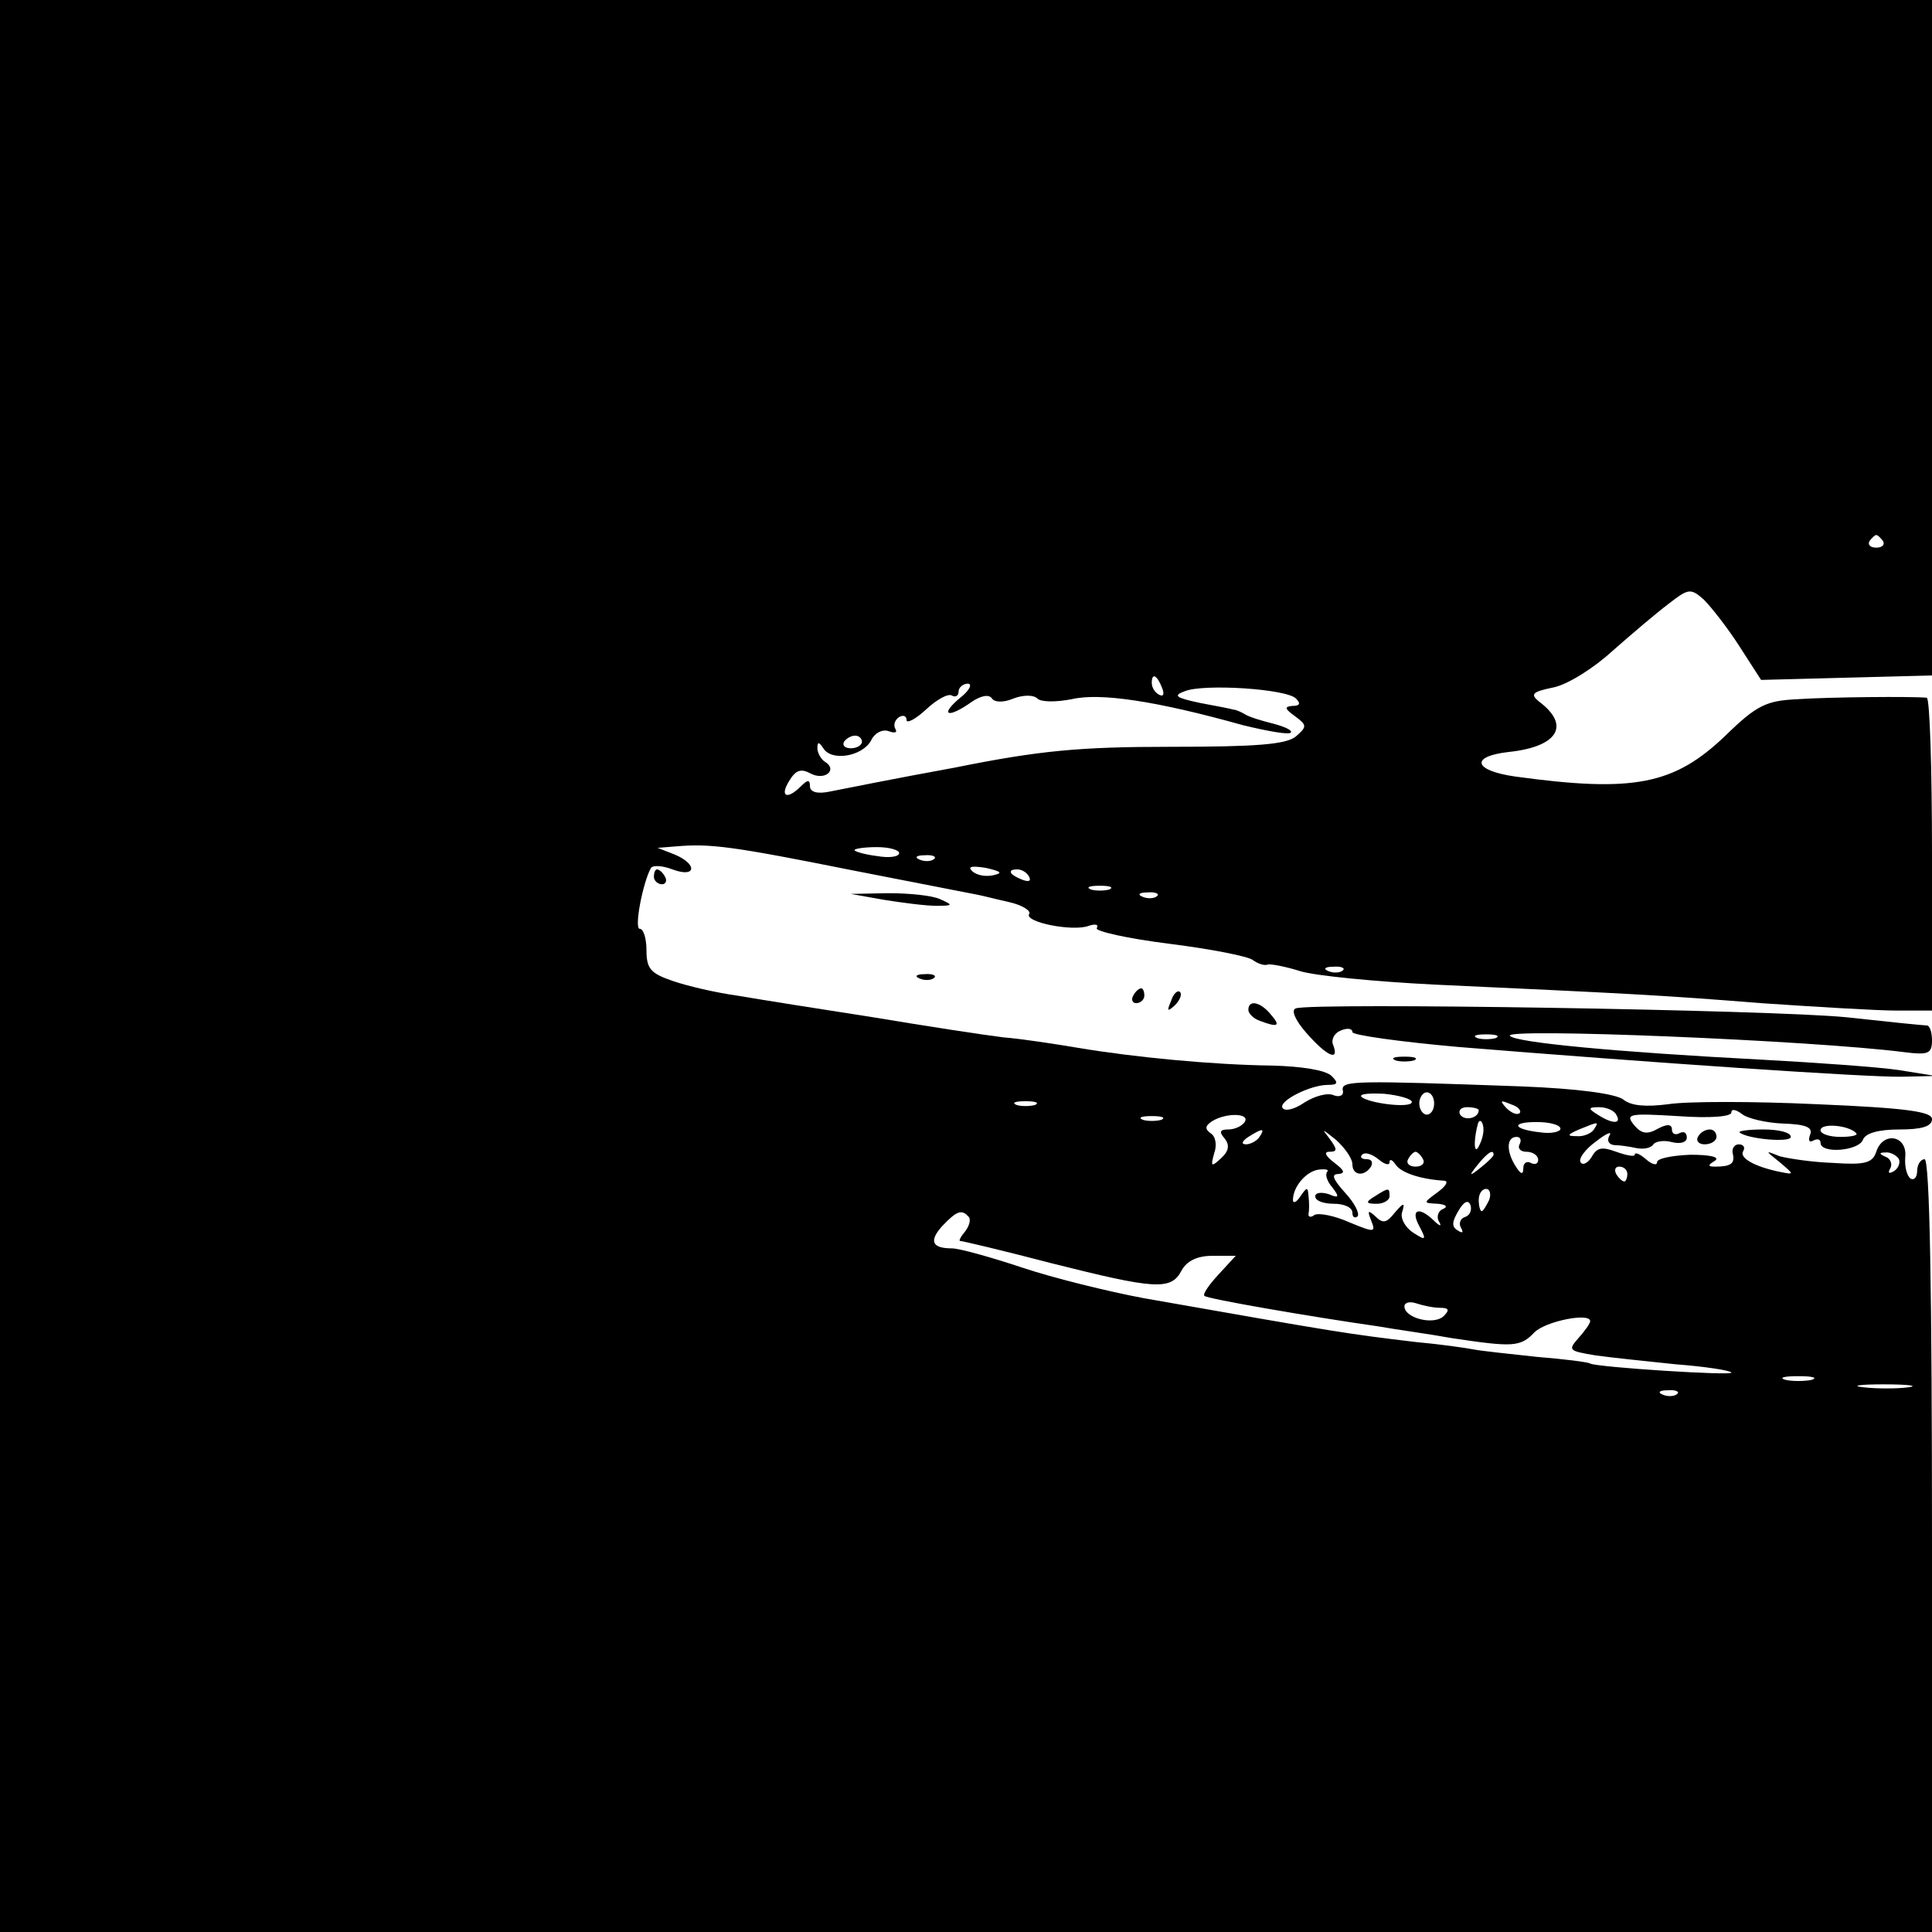 <?xml version="1.0" standalone="no"?>
<!DOCTYPE svg PUBLIC "-//W3C//DTD SVG 20010904//EN"
 "http://www.w3.org/TR/2001/REC-SVG-20010904/DTD/svg10.dtd">
<svg version="1.0" xmlns="http://www.w3.org/2000/svg"
 width="260pt" height="260pt" viewBox="0 0 260 260"
 preserveAspectRatio="xMidYMid meet">
<g transform="translate(0,260) scale(0.1,-0.1)"
fill="#000000" stroke="none">
<path d="M0 1300 l0 -1300 1300 0 1300 0 0 520 c0 340 -3 520 -10 520 -5 0
-10 -7 -10 -16 0 -8 -4 -13 -9 -10 -5 4 -8 16 -7 29 3 29 -30 35 -39 7 -5 -15
-15 -18 -58 -15 -29 1 -61 6 -72 9 -20 8 -20 8 0 -8 20 -17 20 -17 0 -13 -34
7 -55 19 -49 28 3 5 0 9 -6 9 -6 0 -10 -6 -8 -13 3 -13 -3 -17 -24 -17 -10 0
-10 2 0 8 7 5 -7 8 -33 8 -25 -1 -45 -5 -45 -10 0 -5 -7 -3 -15 4 -8 7 -15 10
-15 6 0 -3 -11 -1 -25 4 -19 7 -26 6 -33 -7 -5 -8 -12 -12 -15 -7 -3 5 7 18
21 28 14 11 22 14 18 8 -4 -7 -1 -12 6 -13 7 0 21 -2 30 -4 10 -2 20 0 23 5 3
4 14 6 25 3 12 -3 20 0 20 6 0 7 -4 9 -10 6 -5 -3 -10 -1 -10 5 0 7 -6 8 -19
1 -14 -8 -22 -7 -32 5 -12 15 -7 16 59 12 42 -3 72 -1 72 5 0 5 6 4 14 -2 7
-6 32 -12 55 -13 31 -1 41 -5 37 -15 -3 -8 -1 -11 4 -8 6 3 10 2 10 -3 0 -15
51 -11 57 4 3 9 21 14 49 14 30 0 44 4 44 14 0 10 -35 15 -155 20 -85 4 -175
4 -200 0 -31 -4 -50 -2 -60 6 -10 8 -61 15 -138 18 -223 8 -242 8 -240 -5 2
-7 -4 -10 -12 -7 -8 4 -26 -1 -40 -10 -13 -9 -26 -12 -29 -7 -6 9 37 31 61 31
14 0 14 3 5 12 -8 8 -41 13 -80 14 -79 1 -185 11 -262 24 -30 5 -75 12 -100
14 -25 3 -103 15 -175 27 -71 11 -153 24 -182 29 -29 4 -68 13 -88 20 -29 10
-35 16 -35 41 0 16 -4 29 -9 29 -8 0 4 62 15 82 3 4 16 3 29 -2 32 -12 34 7 3
20 l-23 9 25 2 c46 4 76 0 236 -32 87 -17 164 -32 169 -33 6 -1 25 -6 43 -10
18 -4 30 -12 27 -16 -7 -11 59 -24 80 -16 9 3 14 2 11 -3 -3 -4 41 -14 97 -21
56 -7 107 -17 113 -22 7 -5 16 -8 20 -6 5 1 25 -3 44 -9 19 -6 100 -14 180
-18 259 -12 303 -14 440 -25 74 -5 156 -10 183 -10 l47 0 0 210 c0 116 -3 210
-7 211 -18 2 -132 1 -175 -2 -41 -2 -54 -8 -96 -49 -69 -66 -123 -77 -283 -55
-56 8 -61 27 -9 33 67 7 84 36 41 68 -12 10 -9 13 20 19 19 4 54 26 79 49 25
22 59 51 75 63 27 21 30 22 48 6 10 -10 32 -38 48 -63 l29 -45 115 3 115 3 0
455 0 454 -1300 0 -1300 0 0 -1300z m2534 572 c3 -5 -1 -9 -9 -9 -8 0 -12 4
-9 9 3 4 7 8 9 8 2 0 6 -4 9 -8z m-970 -198 c3 -8 2 -12 -4 -9 -6 3 -10 10
-10 16 0 14 7 11 14 -7z m-273 -14 c-27 -23 -15 -27 16 -5 13 9 24 11 28 5 3
-5 15 -6 29 0 13 5 27 5 32 0 5 -5 25 -5 46 -1 38 9 113 -2 231 -35 33 -8 61
-13 64 -10 3 3 -8 8 -23 12 -16 4 -33 9 -39 13 -5 3 -12 6 -15 6 -3 1 -23 5
-45 9 -33 7 -37 10 -20 16 26 10 136 3 149 -10 7 -7 5 -10 -5 -10 -11 -1 -10
-4 4 -14 16 -12 16 -14 1 -27 -13 -11 -55 -14 -168 -14 -123 0 -177 -5 -291
-28 -77 -14 -152 -29 -167 -32 -18 -4 -28 -1 -28 7 0 9 -3 9 -12 0 -19 -19
-29 -14 -16 7 9 15 16 17 29 10 19 -10 37 5 19 16 -5 3 -10 12 -10 18 0 9 2 9
8 0 11 -18 52 -11 64 10 5 11 16 16 24 13 8 -3 12 -2 9 3 -3 5 -1 12 5 16 5 3
10 2 10 -4 0 -5 12 1 26 14 15 14 30 22 35 19 5 -3 9 0 9 5 0 6 6 11 13 11 6
-1 1 -10 -12 -20z m-131 -58 c0 -5 -7 -9 -15 -9 -8 0 -12 4 -9 9 3 4 9 8 15 8
5 0 9 -4 9 -8z m50 -150 c0 -5 -13 -7 -30 -4 -16 2 -30 6 -30 8 0 2 14 4 30 4
17 0 30 -4 30 -8z m47 -8 c-3 -3 -12 -4 -19 -1 -8 3 -5 6 6 6 11 1 17 -2 13
-5z m79 -22 c-10 -2 -22 0 -28 6 -6 6 0 7 19 4 21 -5 23 -7 9 -10z m49 -2 c3
-6 -1 -7 -9 -4 -18 7 -21 14 -7 14 6 0 13 -4 16 -10z m108 -17 c-7 -2 -19 -2
-25 0 -7 3 -2 5 12 5 14 0 19 -2 13 -5z m64 -9 c-3 -3 -12 -4 -19 -1 -8 3 -5
6 6 6 11 1 17 -2 13 -5z m250 -100 c-3 -3 -12 -4 -19 -1 -8 3 -5 6 6 6 11 1
17 -2 13 -5z m93 -177 c0 -9 -58 -2 -68 7 -3 4 11 5 31 4 20 -2 37 -7 37 -11z
m30 -2 c0 -8 -4 -15 -10 -15 -5 0 -10 7 -10 15 0 8 5 15 10 15 6 0 10 -7 10
-15z m-537 -2 c-7 -2 -19 -2 -25 0 -7 3 -2 5 12 5 14 0 19 -2 13 -5z m652 -11
c-3 -3 -11 0 -18 7 -9 10 -8 11 6 5 10 -3 15 -9 12 -12z m-55 4 c0 -11 -19
-15 -25 -6 -3 5 1 10 9 10 9 0 16 -2 16 -4z m185 -6 c8 -13 -5 -13 -25 0 -13
8 -13 10 2 10 9 0 20 -4 23 -10z m-612 -7 c-7 -2 -19 -2 -25 0 -7 3 -2 5 12 5
14 0 19 -2 13 -5z m112 -3 c-3 -5 -13 -10 -22 -10 -11 0 -13 -3 -5 -12 7 -9 6
-17 -5 -27 -13 -12 -14 -11 -9 7 4 11 2 23 -5 27 -8 6 -7 10 2 16 19 12 52 11
44 -1z m321 -15 c-1 -8 -5 -17 -8 -21 -5 -4 -4 16 1 34 3 9 9 -1 7 -13z m104
6 c0 -4 -12 -7 -26 -5 -38 4 -42 14 -6 14 18 0 32 -4 32 -9z m45 -1 c-3 -5
-14 -10 -23 -9 -14 0 -13 2 3 9 27 11 27 11 20 0z m353 -5 c3 -3 -7 -5 -21 -5
-15 0 -27 4 -27 9 0 10 38 7 48 -4z m-803 -5 c-3 -5 -12 -10 -18 -10 -7 0 -6
4 3 10 19 12 23 12 15 0z m125 -37 c0 -15 16 -17 25 -3 3 6 1 10 -6 10 -7 0
-9 3 -6 6 4 4 13 1 22 -6 8 -7 15 -9 15 -4 0 5 4 3 8 -3 7 -11 33 -20 66 -22
6 -1 1 -8 -10 -16 -19 -14 -19 -14 1 -15 11 -1 14 -4 7 -7 -6 -2 -9 -10 -6
-16 5 -8 2 -8 -7 1 -20 19 -31 14 -19 -8 10 -19 9 -20 -8 -9 -11 7 -18 20 -15
28 4 13 2 13 -10 -1 -11 -14 -16 -15 -26 -5 -10 9 -11 8 -6 -5 7 -17 5 -17
-29 -3 -20 9 -41 13 -47 10 -5 -4 -9 -3 -8 2 1 4 1 15 0 23 -1 13 -2 13 -11 0
-5 -8 -10 -10 -10 -5 0 18 18 39 35 41 9 1 14 0 11 -3 -3 -4 0 -13 7 -21 10
-13 9 -15 -5 -9 -10 3 -18 2 -18 -3 0 -6 11 -10 25 -10 14 0 25 -5 25 -12 0
-6 3 -8 7 -5 3 4 -4 18 -17 32 -16 18 -19 25 -9 25 10 1 8 5 -5 15 -12 9 -15
15 -7 15 11 0 11 3 0 18 -11 14 -10 13 9 -2 12 -11 22 -25 22 -33z m225 27
c-3 -5 1 -10 9 -10 9 0 16 -5 16 -11 0 -5 -4 -7 -10 -4 -5 3 -10 0 -10 -7 0
-9 -3 -9 -10 2 -13 20 -13 40 1 40 5 0 7 -4 4 -10z m-130 -20 c3 -5 -1 -10
-10 -10 -9 0 -13 5 -10 10 3 6 8 10 10 10 2 0 7 -4 10 -10z m95 6 c0 -2 -8
-10 -17 -17 -16 -13 -17 -12 -4 4 13 16 21 21 21 13z m545 -5 c3 -5 0 -13 -6
-17 -7 -4 -9 -3 -5 4 3 5 0 13 -6 15 -9 4 -10 6 -1 6 6 1 14 -3 18 -8z m-365
-21 c0 -5 -2 -10 -4 -10 -3 0 -8 5 -11 10 -3 6 -1 10 4 10 6 0 11 -4 11 -10z
m-186 -35 c-4 -8 -8 -15 -10 -15 -2 0 -4 7 -4 15 0 8 4 15 10 15 5 0 7 -7 4
-15z m-33 -23 c-6 -2 -8 -9 -5 -14 4 -7 2 -8 -4 -4 -9 5 -8 12 1 27 7 12 13
15 16 7 2 -7 -1 -14 -8 -16z m-668 1 c4 -3 2 -12 -4 -20 -6 -7 -9 -13 -7 -13
3 0 58 -13 123 -30 139 -35 161 -37 175 -10 7 13 21 20 42 20 l31 0 -23 -25
c-13 -14 -22 -27 -19 -29 4 -4 143 -28 234 -41 22 -4 67 -10 100 -16 81 -12
91 -12 110 8 15 15 75 27 75 15 0 -3 -7 -13 -16 -23 -14 -16 -13 -17 23 -23
21 -3 70 -8 108 -12 39 -3 72 -8 75 -11 5 -5 -181 7 -190 12 -3 2 -35 6 -72 9
-37 4 -75 8 -85 10 -10 2 -45 7 -78 10 -92 11 -99 12 -366 59 -48 9 -121 27
-163 41 -42 14 -85 26 -95 26 -27 0 -31 10 -13 30 19 20 26 23 35 13z m635
-123 c12 0 13 -3 5 -11 -13 -13 -53 -3 -53 13 0 5 7 7 16 4 9 -3 23 -6 32 -6z
m500 -97 c-10 -2 -26 -2 -35 0 -10 3 -2 5 17 5 19 0 27 -2 18 -5z m130 -10
c-15 -2 -42 -2 -60 0 -18 2 -6 4 27 4 33 0 48 -2 33 -4z m-311 -9 c-3 -3 -12
-4 -19 -1 -8 3 -5 6 6 6 11 1 17 -2 13 -5z"/>
<path d="M1850 990 c-13 -8 -12 -10 3 -10 9 0 17 5 17 10 0 12 -1 12 -20 0z"/>
<path d="M880 1420 c0 -5 5 -10 11 -10 5 0 7 5 4 10 -3 6 -8 10 -11 10 -2 0
-4 -4 -4 -10z"/>
<path d="M1190 1389 c25 -4 56 -8 70 -8 23 0 23 1 5 9 -11 5 -42 8 -70 8 l-50
-1 45 -8z"/>
<path d="M1238 1283 c7 -3 16 -2 19 1 4 3 -2 6 -13 5 -11 0 -14 -3 -6 -6z"/>
<path d="M1525 1260 c-3 -5 -1 -10 4 -10 6 0 11 5 11 10 0 6 -2 10 -4 10 -3 0
-8 -4 -11 -10z"/>
<path d="M1576 1253 c-6 -14 -5 -15 5 -6 7 7 10 15 7 18 -3 3 -9 -2 -12 -12z"/>
<path d="M1680 1241 c0 -5 7 -12 16 -15 24 -9 28 -7 14 9 -14 17 -30 20 -30 6z"/>
<path d="M1744 1243 c-7 -2 -1 -16 14 -33 28 -32 45 -39 36 -16 -3 7 2 16 10
19 9 4 16 3 16 -2 0 -4 64 -13 143 -20 258 -21 551 -41 597 -40 l45 1 -50 8
c-27 4 -111 10 -185 14 -192 10 -331 23 -338 32 -11 11 407 -6 531 -22 32 -4
37 -2 37 16 0 11 -3 20 -7 20 -5 0 -53 5 -108 11 -99 10 -719 20 -741 12z
m269 -40 c-7 -2 -19 -2 -25 0 -7 3 -2 5 12 5 14 0 19 -2 13 -5z"/>
<path d="M1878 1173 c6 -2 18 -2 25 0 6 3 1 5 -13 5 -14 0 -19 -2 -12 -5z"/>
<path d="M2285 1070 c-3 -5 1 -10 9 -10 9 0 16 5 16 10 0 6 -4 10 -9 10 -6 0
-13 -4 -16 -10z"/>
<path d="M2341 1076 c11 -9 69 -14 69 -6 0 6 -16 10 -37 10 -20 0 -34 -2 -32
-4z"/>
</g>
</svg>
